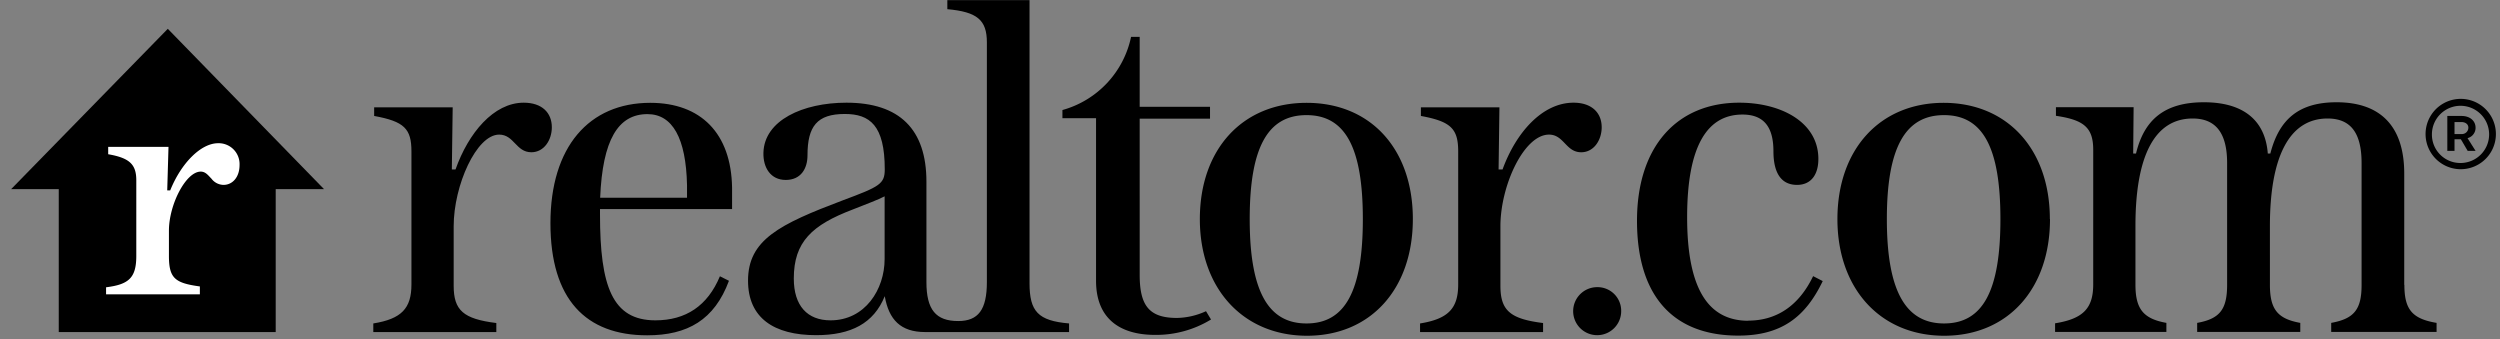 <svg xmlns="http://www.w3.org/2000/svg" xmlns:xlink="http://www.w3.org/1999/xlink" width="590" height="80" viewBox="0 0 590 80">
  <rect x="0" y="0" width="590" height="80" fill="#808080" stroke="none"/>
  <defs>
    <clipPath id="clip-path">
      <path id="Path_26" d="M0,0H590V80H0Z" fill="#fff"></path>
    </clipPath>
    <clipPath id="clip-realtor-dot-com-logo-black">
      <rect width="590" height="80"></rect>
    </clipPath>
  </defs>
  <g id="realtor-dot-com-logo-black" clip-path="url(#clip-realtor-dot-com-logo-black)">
    <g id="Group_5" clip-path="url(#clip-path)">
      <path id="Path_21" d="M181.3,66.777V.01H161.9V2.143c7.067.633,9.333,2.567,9.333,7.833V66.543c0,6.533-2.033,9.2-6.767,9.2-5.267,0-7.5-2.667-7.5-9.2v-23.7c0-12.333-6.333-18.633-18.867-18.633-10.3,0-19.4,4.167-19.6,11.8-.1,3.533,1.7,6.433,5.267,6.433s5.133-2.667,5.133-5.8c0-6.867,2.267-9.767,8.8-9.767,5.9,0,9.433,2.667,9.433,13.067,0,3.433-1.167,4.067-9.867,7.3-15,5.667-22.4,9.333-22.4,18.967,0,8.8,6.1,12.867,16.067,12.867,8.267,0,13.6-2.8,16.2-9.2.967,5.567,3.767,8.467,9.533,8.467H190.63V76.31c-7.3-.633-9.333-2.8-9.333-9.533ZM147.1,61.11c0,7.167-4.6,14.467-12.767,14.467-5.467,0-8.667-3.433-8.667-9.867,0-8.667,4.3-12.633,13.933-16.3,3.533-1.4,5.9-2.267,7.5-3.1v14.8ZM68.563,30.01c0,3-1.833,5.9-4.833,5.9-3.633,0-4.067-4.167-7.6-4.167-5.367,0-10.733,12-10.733,21.633V67.41c0,5.8,2.267,7.833,10.067,8.8v2.133H26.43V76.31c6.633-1.067,9-3.533,9-9.2V35.71c0-5.367-1.7-7.067-8.8-8.367V25.31H45.163l-.2,14.667h.867c3.033-8.6,9-15.767,16.1-15.767,4.3,0,6.633,2.367,6.633,5.8ZM91.8,24.243c-14.467,0-23.567,10.4-23.567,28.4S76.6,79.11,91.063,79.11c9.533,0,15.867-3.633,19.3-12.867l-2.133-1.067c-2.9,6.967-8.033,10.4-15.233,10.4-10.167,0-13.067-8.033-13.067-24.967v-1.3H111.1V44.277c-.2-12.867-7.4-20.033-19.3-20.033Zm8.667,22.4h-20.5c.567-13.6,4.2-19.733,11.167-19.733,5.9,0,9.1,5.667,9.333,16.733v3Z" transform="translate(61.67 0.023)"></path>
      <path id="Path_22" d="M109.12,67.377l1.167,1.933a24.79,24.79,0,0,1-13.2,3.633c-8.567,0-13.933-4.067-13.933-12.767V21.81H75.22V19.877A22.752,22.752,0,0,0,91.42,2.61h2.033v16.5h16.6v2.8h-16.6V58.777c0,7.3,2.267,10.167,8.8,10.167a17.074,17.074,0,0,0,6.867-1.6Zm282.767-6.233V34.877c0-11.367-5.8-16.833-15.967-16.833-8.967,0-13.567,4.067-15.633,12.1h-.6c-.6-7.867-5.8-12.1-15.067-12.1s-14.1,4.067-16.033,12.1h-.667l.1-10.933H309.687v2.033c6.633.967,8.8,2.8,8.8,8.033V61.01c0,5.667-2.367,8.133-9,9.2v2.033h26.267V70.11c-5.367-.967-7.3-3.2-7.3-9V47.177c0-16.6,4.6-25.3,13.5-25.3,5.267,0,8.133,3.2,8.133,10.5V61.11c0,5.8-1.7,8.033-7.067,9v2.133h24.333V70.11c-5.367-.967-7.167-3.2-7.167-9V47.277c0-16.6,4.7-25.4,13.6-25.4,5.567,0,8.033,3.533,8.033,10.5V61.21c0,5.8-1.833,7.933-7.167,8.9v2.133H399.52V70.11c-5.8-.967-7.6-3.2-7.6-9l-.033.033Zm-83.6-15.533c0,16.5-9.967,27.533-24.967,27.533s-25.2-11.033-25.2-27.533,10.067-27.433,25.067-27.433S308.253,29.11,308.253,45.61Zm-11.7,0c0-16.933-4.167-24.533-13.3-24.533s-13.5,7.6-13.5,24.533,4.4,24.633,13.5,24.633S296.587,62.643,296.587,45.61Zm-59.467,24c-9.533,0-14.467-7.6-14.467-24.433s4.733-24.233,13.067-24.233c4.933,0,7.3,2.8,7.3,8.667,0,5.267,1.933,7.933,5.567,7.933,3.333,0,5.133-2.467,5.033-6.433-.2-8.467-8.9-12.967-18.667-12.967-14.667,0-24.133,10.3-24.133,27.867s8.367,27.1,23.9,27.1c9.967,0,15.767-4.167,19.933-12.867l-2.267-1.167c-3.433,7.167-8.8,10.5-15.333,10.5l.067.033Zm-79.2-24c0,16.5-9.967,27.533-24.967,27.533s-25.3-11.033-25.3-27.533,10.067-27.433,25.2-27.433S157.92,29.11,157.92,45.61Zm-11.8,0c0-16.933-4.167-24.533-13.3-24.533s-13.4,7.6-13.4,24.533,4.3,24.633,13.4,24.633,13.3-7.6,13.3-24.633Zm56.367-21.667c0-3.433-2.367-5.8-6.633-5.8-7.433,0-13.633,7.133-16.767,15.767h-.933l.2-14.667H159.82v2.033c7.067,1.3,8.8,3,8.8,8.367v31.4c0,5.667-2.367,8.133-9,9.2v2.033h29.033V70.143c-7.833-.967-10.067-3-10.067-8.8V47.31c0-9.633,5.567-21.633,11.467-21.633,3.533,0,3.967,4.167,7.6,4.167,3,0,4.833-2.9,4.833-5.9ZM201.42,61.677a5.667,5.667,0,1,0,5.667,5.667A5.579,5.579,0,0,0,201.42,61.677Zm203.8-44.433a8.3,8.3,0,1,0,0,16.6,8.3,8.3,0,0,0,0-16.6Zm0,15.133a6.7,6.7,0,0,1-6.8-6.8,6.75,6.75,0,1,1,6.8,6.8Z" transform="translate(175.513 6.09)"></path>
      <path id="Path_23" d="M179.937,10.977c0-1.533-1.233-2.767-3.3-2.767H173.27v8.233h1.7V13.71h1.5l1.6,2.733h1.867l-1.9-3a2.5,2.5,0,0,0,1.9-2.467Zm-3.367,1.5h-1.6V9.643h1.6c.867,0,1.667.433,1.667,1.333a1.519,1.519,0,0,1-1.667,1.5Z" transform="translate(404.297 19.157)"></path>
      <path id="Path_24" d="M74.623,39.873,37.757,2.04.79,39.873H12.023V73.607h51.2V39.873Z" transform="translate(1.843 4.76)"></path>
      <path id="Path_25" d="M21.977,21.273h.667c2.633-6.533,7.3-11.133,11.3-11.133a4.928,4.928,0,0,1,5.067,5.167c0,2.733-1.567,4.667-3.8,4.667a3.644,3.644,0,0,1-2.833-1.467c-.767-.767-1.367-1.667-2.533-1.667-3.5,0-7.5,7.8-7.5,13.933v5.933c0,5.267,1.367,6.433,7.3,7.233v1.867H7.51V44.14c5.367-.667,7.133-2.233,7.133-7.4V18.873c0-3.8-1.667-5.267-6.633-6.133V11.007H22.243l-.3,10.233Z" transform="translate(17.523 23.66)" fill="#fff"></path>
    </g>
  </g>
</svg>
